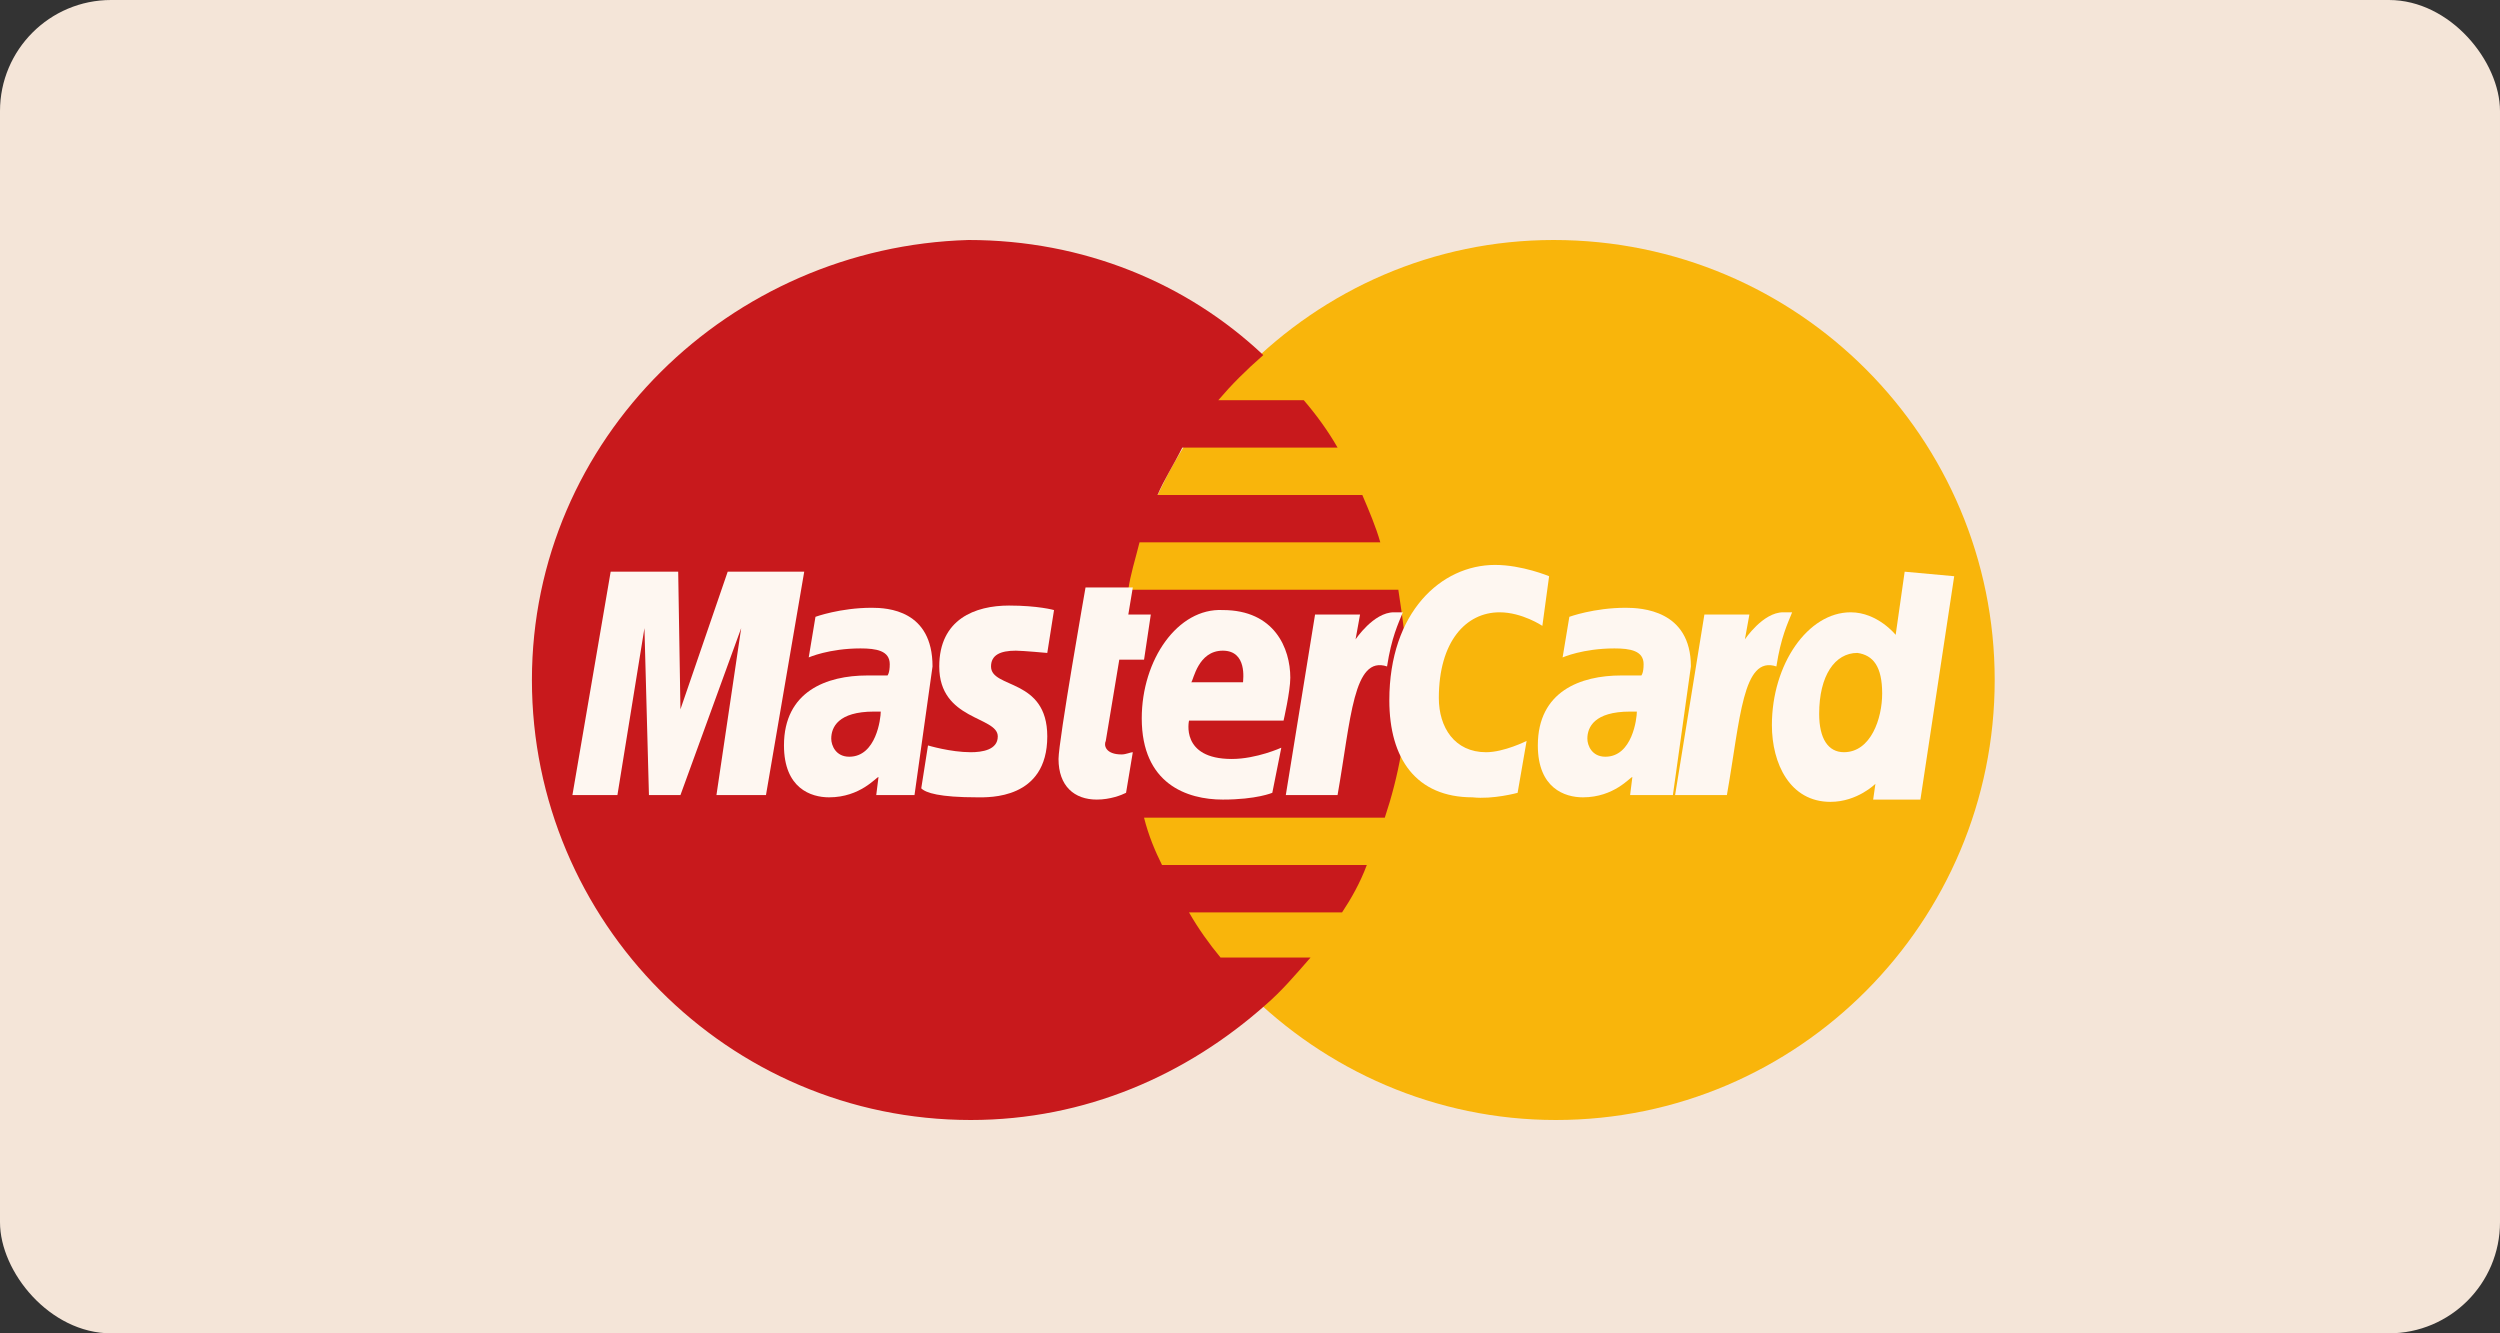 <svg width="90" height="48" viewBox="0 0 90 48" fill="none" xmlns="http://www.w3.org/2000/svg">
<rect x="0" y="0" width="90" height="48" fill="#333333" stroke="none"/>
<g id="Group 19">
<rect id="Rectangle 332" width="90" height="48" rx="4" fill="#F4E5D8"/>
<g id="master card">
<path id="Vector" d="M71.809 24.48C71.809 33.172 64.76 40.32 56.011 40.32C47.342 40.32 40.213 33.172 40.213 24.48C40.213 15.788 47.261 8.64 55.93 8.64C64.76 8.64 71.809 15.788 71.809 24.48Z" fill="#F9B50B"/>
<path id="Vector_2" d="M50.664 24.561C50.664 23.424 50.502 22.287 50.34 21.231H40.618C40.699 20.662 40.861 20.175 41.023 19.525H49.691C49.529 18.956 49.286 18.388 49.043 17.819H41.671C41.914 17.251 42.238 16.763 42.562 16.113H48.152C47.828 15.545 47.423 14.976 46.937 14.408H43.858C44.344 13.839 44.831 13.351 45.479 12.783C42.724 10.184 38.998 8.64 34.866 8.64C26.278 8.884 19.149 15.788 19.149 24.48C19.149 33.172 26.197 40.32 34.947 40.32C39.078 40.32 42.724 38.696 45.56 36.177C46.127 35.69 46.613 35.121 47.18 34.471H43.939C43.534 33.984 43.129 33.416 42.805 32.847H48.314C48.638 32.359 48.962 31.791 49.205 31.141H41.833C41.59 30.654 41.347 30.085 41.185 29.435H49.853C50.34 27.973 50.664 26.348 50.664 24.561Z" fill="#C8191C"/>
<path id="Vector_3" d="M40.538 28.541L40.781 27.079C40.7 27.079 40.538 27.16 40.376 27.16C39.808 27.16 39.727 26.836 39.808 26.673L40.294 23.749H41.186L41.429 22.124H40.619L40.781 21.149H39.079C39.079 21.149 38.107 26.673 38.107 27.323C38.107 28.298 38.674 28.785 39.484 28.785C39.97 28.785 40.376 28.623 40.538 28.541Z" fill="#FEF7F1"/>
<path id="Vector_4" d="M41.103 25.861C41.103 28.216 42.724 28.785 44.02 28.785C45.236 28.785 45.803 28.541 45.803 28.541L46.127 26.917C46.127 26.917 45.236 27.323 44.344 27.323C42.481 27.323 42.805 25.942 42.805 25.942H46.208C46.208 25.942 46.451 24.886 46.451 24.398C46.451 23.343 45.884 21.962 44.02 21.962C42.4 21.88 41.103 23.749 41.103 25.861ZM44.02 23.424C44.911 23.424 44.749 24.48 44.749 24.561H42.886C42.967 24.48 43.129 23.424 44.02 23.424Z" fill="#FEF7F1"/>
<path id="Vector_5" d="M54.634 28.542L54.958 26.673C54.958 26.673 54.148 27.08 53.499 27.08C52.365 27.08 51.798 26.186 51.798 25.13C51.798 23.099 52.77 22.043 53.986 22.043C54.796 22.043 55.525 22.531 55.525 22.531L55.768 20.744C55.768 20.744 54.796 20.337 53.824 20.337C51.879 20.337 50.016 22.043 50.016 25.211C50.016 27.323 50.988 28.704 53.013 28.704C53.743 28.785 54.634 28.542 54.634 28.542Z" fill="#FEF7F1"/>
<path id="Vector_6" d="M31.383 21.88C30.249 21.88 29.357 22.205 29.357 22.205L29.114 23.667C29.114 23.667 29.844 23.343 30.978 23.343C31.545 23.343 32.031 23.424 32.031 23.911C32.031 24.236 31.95 24.317 31.95 24.317H31.221C29.762 24.317 28.223 24.886 28.223 26.835C28.223 28.379 29.195 28.704 29.844 28.704C30.978 28.704 31.545 27.973 31.626 27.973L31.545 28.622H32.922L33.571 23.992C33.571 21.962 31.95 21.88 31.383 21.88ZM31.707 25.617C31.707 25.861 31.545 27.242 30.573 27.242C30.087 27.242 29.925 26.835 29.925 26.592C29.925 26.186 30.168 25.617 31.464 25.617C31.626 25.617 31.707 25.617 31.707 25.617Z" fill="#FEF7F1"/>
<path id="Vector_7" d="M35.191 28.704C35.596 28.704 37.702 28.786 37.702 26.511C37.702 24.399 35.677 24.805 35.677 23.993C35.677 23.587 36.001 23.424 36.568 23.424C36.811 23.424 37.702 23.506 37.702 23.506L37.945 21.962C37.945 21.962 37.378 21.8 36.325 21.8C35.109 21.8 33.813 22.287 33.813 23.993C33.813 25.943 35.92 25.78 35.92 26.511C35.92 26.999 35.353 27.08 34.947 27.08C34.218 27.08 33.408 26.836 33.408 26.836L33.165 28.38C33.327 28.542 33.813 28.704 35.191 28.704Z" fill="#FEF7F1"/>
<path id="Vector_8" d="M68.568 20.581L68.244 22.855C68.244 22.855 67.596 22.043 66.624 22.043C65.084 22.043 63.788 23.912 63.788 26.105C63.788 27.486 64.436 28.867 65.895 28.867C66.867 28.867 67.515 28.217 67.515 28.217L67.434 28.785H69.135L70.351 20.744L68.568 20.581ZM67.758 24.968C67.758 25.861 67.353 27.079 66.381 27.079C65.814 27.079 65.49 26.592 65.49 25.699C65.49 24.318 66.057 23.505 66.867 23.505C67.434 23.587 67.758 23.993 67.758 24.968Z" fill="#FEF7F1"/>
<path id="Vector_9" d="M22.227 28.623L23.2 22.612L23.362 28.623H24.496L26.683 22.612L25.792 28.623H27.575L28.952 20.581H26.197L24.496 25.536L24.415 20.581H21.984L20.607 28.623H22.227Z" fill="#FEF7F1"/>
<path id="Vector_10" d="M48.152 28.623C48.638 25.861 48.719 23.586 49.934 23.992C50.096 22.936 50.34 22.449 50.502 22.043H50.178C49.448 22.043 48.8 23.018 48.8 23.018L48.962 22.124H47.342L46.289 28.623H48.152Z" fill="#FEF7F1"/>
<path id="Vector_11" d="M58.522 21.88C57.388 21.88 56.497 22.205 56.497 22.205L56.254 23.667C56.254 23.667 56.983 23.343 58.117 23.343C58.684 23.343 59.17 23.424 59.17 23.911C59.17 24.236 59.089 24.317 59.089 24.317H58.36C56.902 24.317 55.362 24.886 55.362 26.835C55.362 28.379 56.335 28.704 56.983 28.704C58.117 28.704 58.684 27.973 58.765 27.973L58.684 28.622H60.224L60.872 23.992C60.872 21.962 59.089 21.88 58.522 21.88ZM58.927 25.617C58.927 25.861 58.765 27.242 57.793 27.242C57.307 27.242 57.145 26.835 57.145 26.592C57.145 26.186 57.388 25.617 58.684 25.617C58.846 25.617 58.846 25.617 58.927 25.617Z" fill="#FEF7F1"/>
<path id="Vector_12" d="M62.168 28.623C62.654 25.861 62.735 23.586 63.95 23.992C64.112 22.936 64.355 22.449 64.517 22.043H64.193C63.464 22.043 62.816 23.018 62.816 23.018L62.978 22.124H61.358L60.304 28.623H62.168Z" fill="#FEF7F1"/>
</g>
</g>
</svg>
